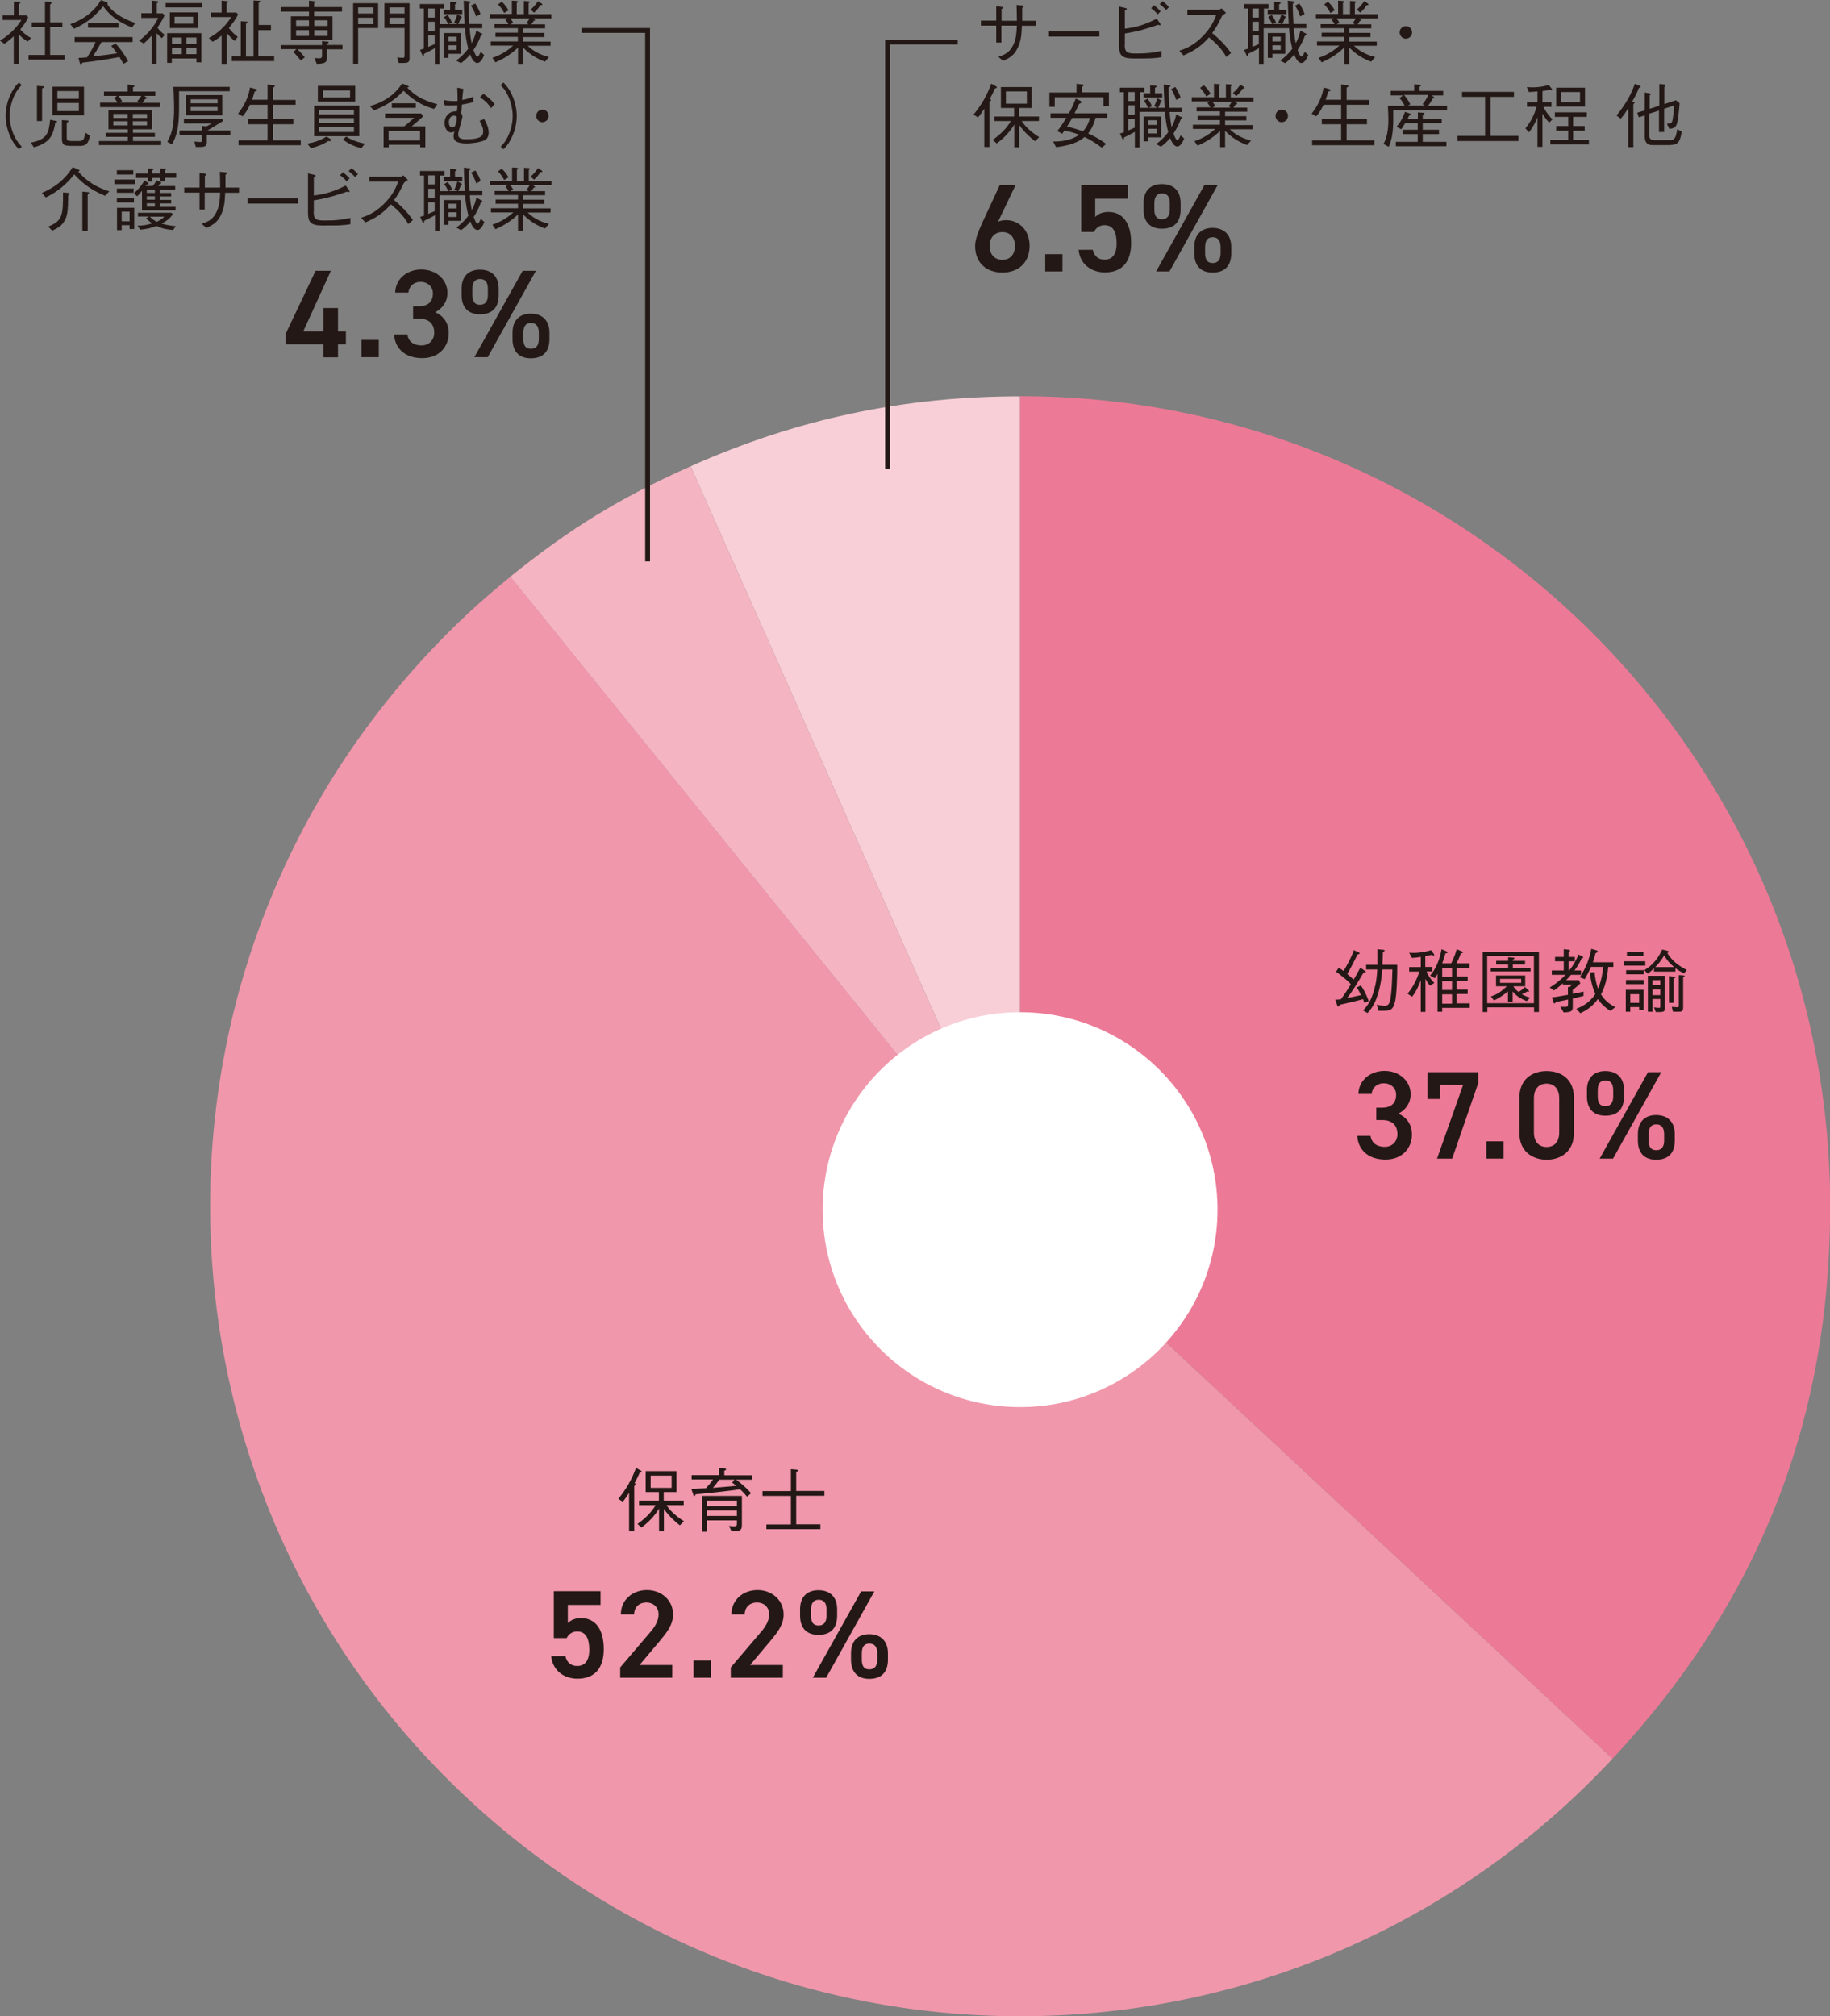 <?xml version="1.0" encoding="UTF-8"?>
<svg id="_レイヤー_1" data-name="レイヤー 1" xmlns="http://www.w3.org/2000/svg" width="113.54" height="125.09" viewBox="0 0 113.54 125.09">
  <rect x="0" y="0" width="113.54" height="125.09" fill="#808080" stroke="none"/>
  <defs>
    <style>
      .cls-1 {
        fill: #f097ab;
      }

      .cls-1, .cls-2, .cls-3, .cls-4 {
        fill-rule: evenodd;
      }

      .cls-1, .cls-2, .cls-3, .cls-4, .cls-5, .cls-6 {
        stroke-width: 0px;
      }

      .cls-2 {
        fill: #ec7996;
      }

      .cls-3 {
        fill: #f4b4c1;
      }

      .cls-4 {
        fill: #f8cfd7;
      }

      .cls-5 {
        fill: #231815;
      }

      .cls-6 {
        fill: #fff;
      }
    </style>
  </defs>
  <g>
    <path class="cls-4" d="M63.29,74.84l-20.44-45.91c6.59-2.94,13.22-4.34,20.44-4.34v50.26Z"/>
    <path class="cls-3" d="M63.29,74.84l-31.63-39.06c3.71-3,6.83-4.91,11.19-6.85l20.44,45.91Z"/>
    <path class="cls-1" d="M63.29,74.84l36.76,34.27c-18.93,20.3-50.73,21.41-71.03,2.48-20.3-18.93-21.41-50.73-2.48-71.03,1.67-1.79,3.23-3.24,5.13-4.78l31.63,39.06Z"/>
    <path class="cls-2" d="M63.29,74.84V24.58c27.76,0,50.26,22.5,50.26,50.26,0,13.32-4.42,24.53-13.5,34.27l-36.76-34.27Z"/>
  </g>
  <circle class="cls-6" cx="63.29" cy="75.05" r="12.25"/>
  <polygon class="cls-5" points="55.22 29.07 54.92 29.07 54.92 2.46 59.42 2.46 59.42 2.76 55.22 2.76 55.22 29.07"/>
  <polygon class="cls-5" points="40.33 34.83 40.03 34.83 40.03 2.04 36.09 2.04 36.09 1.74 40.33 1.74 40.33 34.83"/>
  <g>
    <path class="cls-5" d="M64.26,1.29v.31h-.86c-.02.5-.04.9-.24,1.33-.23.52-.54.67-.92.85l-.3-.25c.41-.14.7-.27.93-.75.18-.38.2-.74.22-1.19h-.96v1.05h-.32v-1.05h-.95v-.31h.95V.39l.35.04s.08.01.08.05c0,.02,0,.03-.1.08v.73h.95c0-.37-.01-.73-.02-.98l.32.03c.06,0,.12,0,.12.06,0,.04-.05.06-.09.09v.8h.86Z"/>
    <path class="cls-5" d="M65.08,2.27v-.32h3.13v.32h-3.13Z"/>
    <path class="cls-5" d="M69.78,2.76c0,.52.17.56.73.56.76,0,1-.05,1.55-.16v.39c-.46.08-.76.08-1.73.08-.77,0-.9-.23-.9-.82V.41l.36.08c.06.01.12.03.12.07,0,.02-.01.03-.12.1v1.12c.8-.1,1.28-.27,1.98-.62l.21.3s.03.04.03.07c0,.04-.02.04-.05.04,0,0-.09-.02-.11-.03-1.07.37-1.57.46-2.06.54v.67ZM71.83.89c-.09-.11-.26-.27-.41-.38l.18-.19c.12.1.29.25.41.38l-.18.19ZM72.36.63c-.09-.09-.25-.26-.41-.37l.18-.19c.15.11.33.29.4.37l-.18.19Z"/>
    <path class="cls-5" d="M76.06.81c-.19.12-.2.13-.25.2-.25.52-.37.73-.6,1.04.4.34.81.72,1.17,1.24l-.29.25c-.12-.21-.24-.41-.55-.74-.24-.25-.41-.38-.53-.48-.54.61-.99.86-1.58,1.12l-.26-.29c.37-.13.82-.28,1.39-.84s.76-1.02.91-1.4h-1.8v-.3h1.92c.07,0,.16-.06.2-.09l.27.28Z"/>
    <path class="cls-5" d="M80.98,2.06c.07.04.08.04.08.07,0,.03-.06.06-.1.09-.1.27-.23.55-.45.88.06.17.14.41.25.41.04,0,.06,0,.19-.29l.22.19c-.09.25-.25.5-.42.5-.25,0-.41-.41-.45-.53-.15.19-.33.37-.57.54l-.3-.16c.22-.16.48-.37.75-.74-.11-.43-.17-.82-.2-1.27h-1.58v2.21h-.29v-.97c-.12.07-.32.18-.67.35,0,.12-.03.13-.05.13-.03,0-.06-.05-.07-.08l-.13-.3c.14-.04.16-.05.24-.07V.53h-.25V.25h1.52v.28h-.28v.97h.52c-.12-.24-.17-.32-.26-.44l.22-.13c.18.24.23.37.27.47l-.21.09h.55l-.2-.1c.06-.12.13-.26.19-.5l.22.12c.05.03.06.04.06.06,0,.03-.03.03-.06.04-.05.15-.09.25-.17.38h.41c-.04-.77-.05-.94-.06-1.45l.32.04c.05,0,.1.01.1.05,0,.02-.02.05-.11.1-.01.43.03.98.04,1.26h.8v.26h-.78c.04.55.1.8.12.93.19-.34.25-.61.29-.78l.29.16ZM78.1.53h-.4v.56h.4v-.56ZM78.1,1.35h-.4v.59h.4v-.59ZM77.7,2.91c.09-.04.18-.07.4-.17v-.55h-.4v.72ZM79.06.12l.29.02c.06,0,.11,0,.11.05,0,.03-.03.04-.1.08v.35h.45v.26h-1.16v-.26h.41V.12ZM78.95,3.34v.25h-.29v-1.54h1.08v1.29h-.79ZM79.46,2.28h-.51v.29h.51v-.29ZM79.46,2.81h-.51v.29h.51v-.29ZM80.62.22c.19.31.26.47.32.65l-.27.15c-.11-.32-.19-.47-.32-.67l.26-.13Z"/>
    <path class="cls-5" d="M84.33,1.14l.08.06s.05.03.05.06c0,.04-.05.03-.09.03-.05.11-.09.16-.15.22h.86v.25h-1.37v.28h1.32v.26h-1.32v.28h1.71v.26h-1.42c.43.41.89.59,1.32.7l-.25.29c-.55-.21-.95-.47-1.36-.88v1.01h-.31v-1.01c-.31.3-.7.61-1.4.92l-.19-.28c.34-.12.78-.3,1.29-.76h-1.39v-.26h1.68v-.28h-1.39v-.26h1.39v-.28h-1.45v-.25h.86c-.06-.12-.11-.18-.19-.28l.13-.09h-1.1v-.26h1.38V.04l.29.02c.05,0,.09.03.09.05s-.04.05-.08.08v.69h.44V.06l.29.02c.06,0,.08.03.08.04,0,.02-.03.05-.07.08v.68h1.41v.26h-1.14ZM82.54.81c-.08-.17-.16-.3-.38-.54l.23-.16c.19.17.29.3.42.53l-.27.17ZM82.91,1.14c.09.09.13.16.19.27l-.17.1h1.12l-.12-.1c.11-.12.14-.18.19-.27h-1.2ZM84.79.32c-.12.19-.23.32-.4.47l-.2-.2c.22-.2.34-.35.45-.52l.2.13s.07.04.07.08c0,.05-.08.04-.12.04Z"/>
    <path class="cls-5" d="M87.61,2.01c0,.22-.18.39-.39.39s-.38-.18-.38-.39.17-.39.38-.39.39.17.39.39Z"/>
    <path class="cls-5" d="M61.73,5.49c-.07.16-.18.4-.32.65.04.01.08.04.08.07,0,.04-.04.06-.1.1v2.81h-.32v-2.38c-.14.22-.24.37-.39.55l-.28-.18c.48-.57.85-1.22,1.1-1.92l.3.17s.05.03.05.06c0,.04-.04.05-.12.07ZM64.23,8.77c-.33-.25-.7-.6-1-1.02v1.39h-.3v-1.41c-.12.2-.45.7-1.09,1.17l-.25-.22c.54-.39.85-.71,1.13-1.17h-1.03v-.28h1.23v-.53h-.82v-1.3h1.91v1.3h-.79v.53h1.24v.28h-1.07c.29.47.85.85,1.08,1l-.25.26ZM63.71,5.67h-1.3v.76h1.3v-.76Z"/>
    <path class="cls-5" d="M68.46,6.61v-.58h-3.02v.6h-.33v-.89h1.68v-.54l.37.04c.05,0,.08.03.08.05,0,.03-.07.07-.11.1v.34h1.67v.86h-.33ZM67.97,7.32c-.08.28-.18.61-.46.96.57.25.92.5,1.12.65l-.27.23c-.34-.25-.69-.48-1.07-.66-.2.16-.6.5-1.77.63l-.18-.35c.5,0,1.08-.05,1.62-.42-.43-.16-.72-.22-.92-.26-.05.08-.06.09-.14.2l-.3-.17c.21-.25.38-.54.56-.82h-.98v-.28h1.14c.23-.43.34-.68.42-.91l.28.13c.06.03.08.06.08.08,0,.05-.1.1-.15.12-.12.25-.13.28-.28.58h2.02v.28h-.72ZM66.52,7.32c-.12.22-.18.32-.32.54.33.06.7.18.99.29.29-.32.39-.66.44-.83h-1.12Z"/>
    <path class="cls-5" d="M73.28,7.24c.07.04.08.04.08.07,0,.03-.06.06-.1.09-.1.27-.23.55-.45.88.06.17.14.41.25.41.04,0,.06,0,.19-.29l.22.19c-.09.25-.25.5-.42.5-.25,0-.41-.41-.45-.53-.15.19-.33.37-.57.54l-.3-.16c.22-.16.48-.37.75-.74-.11-.43-.17-.82-.2-1.26h-1.58v2.21h-.29v-.97c-.12.07-.32.18-.67.35,0,.12-.03.13-.05.13-.03,0-.06-.05-.07-.08l-.13-.3c.14-.04.16-.05.24-.07v-2.49h-.25v-.28h1.52v.28h-.28v.97h.52c-.12-.24-.17-.32-.26-.44l.22-.13c.18.24.23.37.27.48l-.21.09h.55l-.2-.1c.06-.12.13-.26.19-.5l.22.12c.05.03.06.03.06.06,0,.03-.03.03-.06.04-.05.15-.09.25-.17.38h.41c-.04-.77-.05-.94-.06-1.45l.32.04c.05,0,.1.01.1.05,0,.02-.02.05-.11.1-.01.43.03.98.04,1.26h.8v.26h-.78c.04.55.1.8.12.93.19-.34.25-.61.29-.78l.29.16ZM70.4,5.71h-.4v.56h.4v-.56ZM70.4,6.53h-.4v.59h.4v-.59ZM70,8.09c.09-.03.18-.07.4-.17v-.55h-.4v.72ZM71.36,5.3l.29.02c.06,0,.11,0,.11.05,0,.03-.03.04-.1.08v.34h.45v.26h-1.16v-.26h.41v-.5ZM71.25,8.52v.25h-.29v-1.54h1.08v1.29h-.79ZM71.76,7.46h-.51v.29h.51v-.29ZM71.76,7.99h-.51v.29h.51v-.29ZM72.93,5.4c.19.31.26.47.32.65l-.27.15c-.11-.32-.19-.47-.32-.67l.26-.13Z"/>
    <path class="cls-5" d="M76.63,6.31l.08.06s.05.04.05.06c0,.04-.05.04-.09.03-.05.11-.09.16-.15.22h.86v.25h-1.37v.28h1.32v.26h-1.32v.29h1.71v.26h-1.42c.43.41.89.59,1.32.7l-.25.28c-.55-.21-.95-.47-1.36-.88v1.01h-.31v-1.01c-.31.3-.7.61-1.4.92l-.19-.28c.34-.12.78-.3,1.29-.76h-1.39v-.26h1.68v-.29h-1.39v-.26h1.39v-.28h-1.45v-.25h.86c-.06-.12-.11-.18-.19-.28l.13-.09h-1.1v-.26h1.38v-.83l.29.02c.05,0,.09.03.09.05s-.04.05-.08.08v.69h.44v-.82l.29.02c.06,0,.08.03.08.04,0,.02-.03.05-.07.08v.68h1.41v.26h-1.14ZM74.84,5.99c-.08-.17-.16-.3-.38-.54l.23-.16c.19.17.29.3.42.53l-.27.17ZM75.21,6.31c.09.09.13.16.19.27l-.17.1h1.12l-.12-.1c.11-.12.14-.18.19-.27h-1.2ZM77.1,5.5c-.12.19-.23.31-.4.47l-.2-.2c.22-.2.34-.35.45-.52l.2.13s.07.04.07.08c0,.05-.08.04-.12.04Z"/>
    <path class="cls-5" d="M79.91,7.19c0,.22-.18.39-.39.39s-.38-.18-.38-.39.17-.39.38-.39.39.17.39.39Z"/>
    <path class="cls-5" d="M83.21,6.2v-.96l.34.04s.11.01.11.06c0,.04-.04.06-.11.1v.76h1.4v.3h-1.4v.9h1.26v.31h-1.26v1h1.72v.3h-3.86v-.3h1.8v-1h-1.2v-.31h1.2v-.9h-1.09c-.21.44-.38.63-.46.72l-.28-.17c.42-.54.66-1.08.74-1.62l.34.09s.1.03.1.07c0,.05-.08.07-.15.09-.1.33-.12.4-.16.51h.97Z"/>
    <path class="cls-5" d="M88.8,5.9l.16.12s.03.03.03.04c0,.01,0,.04-.04.04-.02,0-.04,0-.05,0-.14.26-.24.39-.31.47h1.19v.27h-3.34c.02,1.17-.03,1.72-.28,2.27l-.32-.18c.28-.5.3-1.17.3-1.53,0-.22-.02-.55-.03-.83h1.04c-.1-.23-.23-.39-.32-.48l.22-.17h-.76v-.28h1.45v-.41l.33.03s.09,0,.09.05c0,.03-.03.04-.09.07v.26h1.47v.28h-.76ZM87.97,7.36v-.39l.34.03s.07,0,.07.05c0,.03-.01.05-.11.09v.23h1.18v.27h-1.18v.41h1.01v.27h-1.01v.48h1.47v.27h-3.14v-.27h1.36v-.48h-.94v-.27h.94v-.41h-.78c-.1.17-.17.28-.24.38l-.3-.15c.21-.24.37-.48.53-.93l.29.1s.07.03.07.06c0,.04-.04.05-.1.07-.04.09-.06.12-.09.19h.63ZM87.12,5.9c.25.3.34.49.38.57l-.15.08h1.06l-.15-.09c.1-.12.26-.32.35-.57h-1.5Z"/>
    <path class="cls-5" d="M90.43,8.75v-.32h1.71v-2.42h-1.43v-.31h3.22v.31h-1.45v2.42h1.73v.32h-3.77Z"/>
    <path class="cls-5" d="M96.11,7.6c-.13-.14-.25-.28-.41-.55v2.06h-.31v-1.84c-.14.4-.43.83-.53.94l-.22-.25c.33-.39.56-.85.7-1.34h-.6v-.28h.65v-.67c-.12.01-.28.03-.53.04l-.13-.31c.07,0,.17.02.32.02.54,0,.91-.11,1.04-.15l.19.24s.03.05.03.06c0,.03-.02.03-.04.03-.05,0-.1-.02-.12-.03-.2.04-.28.06-.45.08v.7h.56v.28h-.5c.17.36.41.62.56.78l-.21.2ZM96.19,8.96v-.28h1.11v-.57h-.75v-.29h.75v-.57h-.83v-.28h1.98v.28h-.85v.57h.72v.29h-.72v.57h.98v.28h-2.4ZM96.55,6.61v-1.17h1.79v1.17h-1.79ZM98.03,5.71h-1.18v.63h1.18v-.63Z"/>
    <path class="cls-5" d="M101.68,5.46c-.12.33-.26.59-.41.83l.09.03s.06.02.06.04c0,.03-.05.08-.08.11v2.66h-.32v-2.42c-.16.27-.27.43-.46.65l-.27-.19c.72-.87,1-1.56,1.14-1.97l.29.12s.08.04.08.06c0,.02-.01.03-.12.08ZM103.7,9h-1.21c-.36,0-.44-.27-.44-.53v-1.31c-.11.03-.12.04-.37.12l-.1-.29c.09-.03.16-.04.47-.14v-1.11l.29.05s.08.04.08.06-.02.04-.07.07v.83c.07-.02.4-.12.47-.15.04-.01.06-.02.13-.04v-1.35l.29.03c.09,0,.09.05.09.05,0,.03-.03.06-.07.11v1.06c.34-.11.57-.19.72-.24l.23.18c-.02.32-.09.94-.14,1.17-.07.37-.26.4-.5.42l-.15-.32c.23,0,.32,0,.36-.27.02-.1.08-.52.09-.86-.2.07-.29.1-.62.21v1.44h-.32v-1.33c-.06.02-.51.17-.6.19v1.36c0,.18.05.28.36.28h.89c.28,0,.39-.05.48-.67l.28.14c-.09.63-.24.83-.67.83Z"/>
  </g>
  <g>
    <path class="cls-5" d="M61.92,13.76c.16-.08.34-.1.51-.1.84,0,1.45.68,1.45,1.58,0,1.08-.72,1.67-1.69,1.67s-1.69-.58-1.69-1.65c0-.4.19-.88.43-1.41l1.1-2.37h.98l-1.09,2.28ZM62.19,16.12c.49,0,.78-.34.78-.86s-.29-.86-.78-.86-.79.35-.79.86.29.86.79.86Z"/>
    <path class="cls-5" d="M65.92,16.84h-1.07v-1.07h1.07v1.07Z"/>
    <path class="cls-5" d="M67.9,14.39h-.82v-2.91h2.9v.85h-2.03v1.13c.16-.16.41-.31.82-.31.89,0,1.41.69,1.41,1.93,0,1.17-.56,1.82-1.63,1.82-.87,0-1.55-.54-1.63-1.4h.88c.09.39.34.61.73.61.46,0,.75-.3.75-1.01s-.22-1.13-.75-1.13c-.32,0-.52.17-.65.4Z"/>
    <path class="cls-5" d="M73.25,13c0,.7-.33,1.19-1.16,1.19-.74,0-1.14-.43-1.14-1.19v-.4c0-.75.42-1.18,1.14-1.18s1.16.42,1.16,1.18v.4ZM72.58,12.99v-.38c0-.41-.16-.61-.49-.61-.3,0-.47.2-.47.61v.38c0,.38.12.61.47.61s.49-.24.49-.61ZM75.55,11.48l-2.99,5.36h-.83l3-5.36h.82ZM76.39,15.72c0,.7-.33,1.19-1.16,1.19-.73,0-1.13-.43-1.13-1.19v-.4c0-.75.42-1.18,1.13-1.18s1.16.42,1.16,1.18v.4ZM75.73,15.71v-.38c0-.41-.17-.61-.49-.61s-.47.2-.47.61v.38c0,.38.12.61.47.61s.49-.24.49-.61Z"/>
  </g>
  <g>
    <path class="cls-5" d="M.85,2.25c-.28.27-.46.39-.58.47l-.27-.2c.76-.45,1.18-1.04,1.33-1.28H.16v-.28h.7V.09l.3.02s.1,0,.1.05c0,.03,0,.03-.09.1v.7h.48l.1.11c-.12.28-.3.52-.49.76.26.29.5.44.67.53l-.21.22c-.27-.16-.42-.3-.55-.45v1.82h-.32v-1.68ZM2.79.09l.32.03s.09.01.09.05-.03.06-.09.11v1.11h.76v.29h-.76v1.73h.9v.29H1.77v-.29h1.02v-1.73h-.82v-.29h.82V.09Z"/>
    <path class="cls-5" d="M8.18,1.7c-.39-.15-.77-.35-1.1-.6-.26-.2-.49-.45-.68-.71-.29.35-.82.97-1.81,1.39l-.23-.28c.9-.32,1.53-.85,1.9-1.49l.33.11c.05.02.09.04.09.08,0,.02,0,.03-.02.06.25.43.87.88,1.74,1.17l-.22.28ZM6.31,2.59c-.27.48-.44.75-.54.91.39-.05.83-.09,1.21-.15.12-.02.2-.03.28-.04-.2-.28-.25-.34-.36-.46l.27-.15c.23.25.48.55.78,1.1l-.29.16c-.19-.32-.2-.34-.25-.42-.55.1-1.19.22-2.3.35-.03.04-.06.1-.09.1-.04,0-.06-.05-.07-.08l-.08-.32c.14,0,.22,0,.53-.03.27-.39.47-.82.53-.95h-1.3v-.31h3.6v.31h-1.92ZM5.46,1.72v-.29h1.89v.29h-1.89Z"/>
    <path class="cls-5" d="M10.06,2.38c-.13-.1-.21-.17-.34-.32v1.89h-.3v-1.74c-.28.29-.37.38-.5.49l-.29-.17c.39-.31.86-.74,1.19-1.42h-1.05v-.29h.65V.04l.32.03s.09,0,.09.04c0,.03-.02.05-.1.1v.62h.37l.11.12c-.12.26-.24.47-.44.76.11.17.21.27.45.45l-.18.22ZM10.28.46V.19h2.26v.27h-2.26ZM12.19,3.87v-.24h-1.53v.27h-.29v-1.84h2.12v1.81h-.29ZM10.54,1.74v-.97h1.73v.97h-1.73ZM11.28,2.33h-.61v.39h.61v-.39ZM11.28,2.96h-.61v.4h.61v-.4ZM11.98,1.04h-1.15v.43h1.15v-.43ZM12.19,2.33h-.63v.39h.63v-.39ZM12.19,2.96h-.63v.4h.63v-.4Z"/>
    <path class="cls-5" d="M14.07,3.96h-.32v-1.75c-.27.22-.45.32-.56.38l-.23-.23c.46-.25.95-.62,1.39-1.3h-1.27v-.28h.67V.04l.32.03c.07,0,.08.03.08.05,0,.03-.04.06-.09.08v.58h.61l.1.12c-.17.35-.41.64-.57.84.17.22.3.35.55.55l-.19.25c-.16-.12-.3-.27-.49-.48v1.9ZM16.79,1.87h-.76v1.63h.98v.29h-2.63v-.29h.56V1.32l.34.02s.08,0,.08.05c0,.04-.05.07-.1.09v2.03h.47V.03l.34.02c.06,0,.08.02.08.04,0,.04-.05.07-.1.09v1.37h.76v.31Z"/>
    <path class="cls-5" d="M17.43,3.07v-.27h2.55v-.25l.3.03c.06,0,.11.01.11.05,0,.03-.03.06-.1.09v.07h.96v.27h-.96v.47c0,.35-.1.42-.64.43l-.14-.36c.2.02.28.02.29.02.13,0,.18-.04.18-.16v-.4h-1.52c.18.17.29.3.45.5l-.25.19c-.17-.22-.31-.37-.46-.53l.19-.17h-.95ZM19.17.04l.33.04s.07,0,.07.03c0,.02-.02.04-.08.09v.24h1.73v.28h-1.73v.29h1.14v1.48h-2.58v-1.48h1.12v-.29h-1.74v-.28h1.74V.04ZM19.17,1.26h-.8v.35h.8v-.35ZM19.17,1.87h-.8v.36h.8v-.36ZM20.32,1.26h-.82v.35h.82v-.35ZM20.32,1.87h-.82v.36h.82v-.36Z"/>
    <path class="cls-5" d="M22.22,1.74v2.21h-.31V.2h1.55v1.54h-1.24ZM23.17.46h-.95v.38h.95v-.38ZM23.17,1.1h-.95v.4h.95v-.4ZM25.27,3.88c-.07.03-.09.03-.53.03l-.1-.35c.15.02.25.03.34.03.07,0,.12-.01.12-.13v-1.72h-1.25V.2h1.56v3.42c0,.19-.07.24-.14.26ZM25.1.46h-.94v.38h.94v-.38ZM25.1,1.1h-.94v.4h.94v-.4Z"/>
    <path class="cls-5" d="M29.85,2.06c.07.04.08.04.08.07,0,.03-.06.06-.1.09-.1.27-.23.55-.45.88.06.17.14.41.25.41.04,0,.06,0,.19-.29l.22.19c-.09.25-.25.5-.42.5-.25,0-.41-.41-.45-.53-.15.19-.33.37-.57.54l-.3-.16c.22-.16.48-.37.75-.74-.11-.43-.17-.82-.2-1.27h-1.58v2.21h-.29v-.97c-.12.07-.32.18-.67.35,0,.12-.03.13-.05.13-.03,0-.06-.05-.07-.08l-.13-.3c.14-.04.16-.05.24-.07V.53h-.25V.25h1.52v.28h-.28v.97h.52c-.12-.24-.17-.32-.26-.44l.22-.13c.18.24.23.37.27.47l-.21.09h.55l-.2-.1c.06-.12.13-.26.19-.5l.22.12c.05.03.06.04.06.06,0,.03-.03.03-.06.04-.05.15-.09.25-.17.38h.41c-.04-.77-.05-.94-.06-1.45l.32.04c.05,0,.1.01.1.05,0,.02-.02.05-.11.1-.01.43.03.98.04,1.26h.8v.26h-.78c.04.55.1.8.12.93.19-.34.25-.61.29-.78l.29.16ZM26.97.53h-.4v.56h.4v-.56ZM26.97,1.35h-.4v.59h.4v-.59ZM26.57,2.91c.09-.04.18-.07.4-.17v-.55h-.4v.72ZM27.93.12l.29.02c.06,0,.11,0,.11.05,0,.03-.03.04-.1.08v.35h.45v.26h-1.16v-.26h.41V.12ZM27.82,3.34v.25h-.29v-1.54h1.08v1.29h-.79ZM28.33,2.28h-.51v.29h.51v-.29ZM28.33,2.81h-.51v.29h.51v-.29ZM29.49.22c.19.31.26.47.32.65l-.27.15c-.11-.32-.19-.47-.32-.67l.26-.13Z"/>
    <path class="cls-5" d="M33.07,1.14l.08.06s.05.03.05.06c0,.04-.05.03-.09.03-.05.11-.09.16-.15.22h.86v.25h-1.37v.28h1.32v.26h-1.32v.28h1.71v.26h-1.42c.43.41.89.59,1.32.7l-.25.29c-.55-.21-.95-.47-1.36-.88v1.01h-.31v-1.01c-.31.3-.7.61-1.4.92l-.19-.28c.34-.12.78-.3,1.29-.76h-1.39v-.26h1.68v-.28h-1.39v-.26h1.39v-.28h-1.45v-.25h.86c-.06-.12-.11-.18-.19-.28l.13-.09h-1.1v-.26h1.38V.04l.29.02c.05,0,.09.03.09.05s-.04.05-.08.08v.69h.44V.06l.29.02c.06,0,.08.03.08.04,0,.02-.03.05-.07.08v.68h1.41v.26h-1.14ZM31.28.81c-.08-.17-.16-.3-.38-.54l.23-.16c.19.17.29.3.42.53l-.27.17ZM31.65,1.14c.09.09.13.16.19.27l-.17.1h1.12l-.12-.1c.11-.12.14-.18.19-.27h-1.2ZM33.53.32c-.12.19-.23.32-.4.47l-.2-.2c.22-.2.34-.35.45-.52l.2.13s.07.04.07.08c0,.05-.08.04-.12.04Z"/>
    <path class="cls-5" d="M1.35,5.27c-.17.18-.26.29-.39.52-.23.43-.36.93-.36,1.4s.13.97.36,1.39c.13.23.22.34.39.52l-.18.16c-.17-.19-.28-.31-.41-.54-.26-.47-.41-1.01-.41-1.53s.14-1.06.41-1.53c.13-.24.23-.36.41-.54l.18.16Z"/>
    <path class="cls-5" d="M1.91,8.85c1-.19,1.12-.58,1.2-1.42l.36.07s.07.01.07.04c0,.06-.08.07-.11.08-.13.7-.25,1.22-1.33,1.52l-.19-.29ZM2.3,5.33l.33.02c.07,0,.1,0,.1.04,0,.05-.03.06-.12.1v2.02h-.32v-2.18ZM3.25,5.38h1.96v1.77h-1.96v-1.77ZM4.89,6.13v-.48h-1.33v.48h1.33ZM4.89,6.89v-.5h-1.33v.5h1.33ZM4.33,9.04c-.27,0-.49,0-.49-.44v-1.15l.31.02s.1,0,.1.05c0,.05-.06.07-.11.09v.92c0,.19.05.22.31.22h.47c.29,0,.32-.2.37-.52l.29.18c-.11.62-.35.64-.68.64h-.59Z"/>
    <path class="cls-5" d="M6.14,9v-.25h1.79v-.26h-1.36v-.25h1.36v-.22h-1.2v-1.19h2.71v1.19h-1.19v.22h1.36v.25h-1.36v.26h1.75v.25h-3.86ZM6.21,6.64v-.27h1.08c-.06-.11-.1-.17-.2-.29l.17-.13h-.81v-.27h1.47v-.44l.34.05s.08.01.08.05-.05.06-.09.08v.26h1.39v.27h-.7l.14.09s.04.03.04.05c0,.04-.06.04-.1.04-.06.09-.13.18-.2.25h1.11v.27h-3.72ZM7.92,7.07h-.89v.25h.89v-.25ZM7.92,7.52h-.89v.26h.89v-.26ZM7.35,5.94c.13.17.18.25.22.35l-.11.08h1.17l-.11-.09c.08-.09.17-.2.25-.33h-1.43ZM9.12,7.07h-.88v.25h.88v-.25ZM9.12,7.52h-.88v.26h.88v-.26Z"/>
    <path class="cls-5" d="M11.11,5.67s0,.7,0,.83c0,.95-.02,1.72-.44,2.46l-.29-.16c.34-.6.42-1.17.42-2.11,0-.42-.03-1.14-.04-1.3h3.49v.27h-3.15ZM12.83,8.38v.45c0,.28-.16.3-.68.29l-.09-.34c.1.01.25.03.35.03s.12-.03.12-.11v-.32h-1.39v-.28h1.39v-.28l.28.02c.14-.07.19-.1.33-.18h-1.73v-.26h2.38l.06.1c-.32.19-.52.33-.99.6h1.43v.28h-1.45ZM11.54,7.15v-1.25h2.25v1.25h-2.25ZM13.5,6.16h-1.67v.25h1.67v-.25ZM13.5,6.64h-1.67v.25h1.67v-.25Z"/>
    <path class="cls-5" d="M16.6,6.2v-.96l.34.04s.11.01.11.06c0,.04-.04.06-.11.1v.76h1.4v.3h-1.4v.9h1.26v.31h-1.26v1h1.72v.3h-3.86v-.3h1.8v-1h-1.2v-.31h1.2v-.9h-1.09c-.21.44-.38.63-.46.72l-.28-.17c.42-.54.66-1.08.74-1.62l.34.09s.1.03.1.07c0,.05-.08.07-.15.09-.1.33-.12.4-.16.51h.97Z"/>
    <path class="cls-5" d="M20.37,8.74c-.32.23-.7.35-1.08.46l-.22-.29c.41-.07.77-.18,1.19-.44l.25.16s.04.04.04.07c0,.06-.06.06-.19.05ZM19.49,8.45v-1.9h2.8v1.9h-2.8ZM19.72,6.3v-.97h2.32v.97h-2.32ZM21.96,6.81h-2.16v.29h2.16v-.29ZM21.96,7.33h-2.16v.3h2.16v-.3ZM21.96,7.87h-2.16v.32h2.16v-.32ZM21.72,5.61h-1.69v.43h1.69v-.43ZM22.42,9.2c-.44-.12-.78-.27-1.14-.54l.2-.19c.38.26.84.38,1.16.44l-.22.29Z"/>
    <path class="cls-5" d="M22.95,6.58c.21-.06.67-.19,1.16-.53.33-.23.62-.53.84-.87l.38.16s.04.03.04.04c0,.03-.03.04-.11.05.46.46.85.75,1.87,1.04l-.2.29c-.47-.14-1.12-.36-1.89-1.13-.57.62-1.24,1-1.85,1.22l-.24-.27ZM25.08,7.84c.32-.27.37-.31.61-.53h-1.8v-.27h2.24l.13.18c-.31.28-.56.49-.72.62h.85v1.3h-.32v-.16h-1.95v.16h-.32v-1.3h1.28ZM26.06,8.12h-1.95v.6h1.95v-.6ZM24.31,6.69v-.28h1.49v.28h-1.49Z"/>
    <path class="cls-5" d="M28.76,5.5c-.04.17-.07.54-.08.7.37-.06.57-.16.69-.2v.34c-.38.09-.56.12-.71.15,0,.08-.04.45-.05.53.04.06.08.12.08.22,0,.07-.11.46-.14.57-.05.18-.12.41-.12.54,0,.29.32.29.51.29.98,0,1.04-.27,1.04-.5,0-.2-.06-.32-.22-.65l.28-.1c.21.35.28.62.28.84,0,.34-.19.44-.27.48-.26.12-.78.19-1.09.19-.59,0-.82-.15-.82-.45,0-.12.03-.21.06-.3-.03.02-.12.07-.21.07-.23,0-.41-.27-.41-.59,0-.48.37-.72.64-.72.04,0,.08,0,.12,0,.02-.08.04-.2.04-.38-.16,0-.29.01-.44.01s-.24,0-.35-.01l-.07-.33c.12.03.31.07.64.07.1,0,.15,0,.23-.01,0-.16,0-.51-.02-.82l.38.08ZM28.16,7.18c-.19,0-.31.17-.31.4,0,.13.03.33.21.33.11,0,.17-.05.23-.25.04-.13.05-.25.05-.3,0-.02,0-.06,0-.09-.02-.09-.16-.09-.17-.09ZM29.99,5.82c.23.15.5.38.7.64l-.22.25c-.11-.16-.28-.42-.69-.67l.21-.22Z"/>
    <path class="cls-5" d="M31.06,9.11c.17-.18.26-.29.39-.52.23-.43.36-.93.36-1.39s-.13-.97-.36-1.4c-.12-.23-.22-.34-.39-.52l.18-.16c.17.19.28.31.41.54.26.47.41,1.01.41,1.53s-.14,1.06-.41,1.53c-.13.24-.23.36-.41.54l-.18-.16Z"/>
    <path class="cls-5" d="M34.04,7.19c0,.22-.18.39-.39.39s-.38-.18-.38-.39.17-.39.38-.39.39.17.39.39Z"/>
    <path class="cls-5" d="M6.52,12.15c-1.03-.43-1.52-.91-1.91-1.33-.66.83-1.3,1.2-1.77,1.43l-.24-.28c.38-.17,1.27-.56,1.91-1.6l.37.16s.06.03.06.05c0,.03-.04.05-.09.06.27.3.79.88,1.93,1.23l-.26.28ZM4.23,12.11c-.01.97-.03,1.32-.29,1.69-.16.23-.35.35-.7.51l-.25-.25c.88-.36.93-.68.92-2.12l.32.03c.05,0,.09,0,.09.05,0,.05-.08.09-.1.09ZM5.44,12.05v2.28h-.33v-2.44l.33.03c.05,0,.09.02.09.05,0,.03-.04.06-.09.08Z"/>
    <path class="cls-5" d="M7.1,11.42v-.28h1.3v.28h-1.3ZM7.25,10.83v-.27h1.02v.27h-1.02ZM7.25,11.96v-.26h1.04v.26h-1.04ZM7.25,12.56v-.26h1.06v.26h-1.06ZM8.04,14.21v-.24h-.49v.31h-.29v-1.39h1.07v1.32h-.28ZM8.04,13.13h-.49v.6h.49v-.6ZM8.81,13.04v-1.2c-.15.19-.23.27-.3.34l-.2-.19c.21-.19.46-.44.65-.79l.2.12s.06.04.06.07c0,.05-.09.06-.14.07-.02.04-.03.06-.05.08h.44c.12-.13.19-.25.26-.35l.22.1s.06.03.06.06c0,.03-.02.04-.08.04-.02.03-.1.12-.12.15h1.06v.22h-.95v.21h.7v.22h-.7v.21h.7v.22h-.7v.21h.97v.22h-2.06ZM10.23,11.04v.22h-.28v-.22h-.5v.23h-.28v-.23h-.73v-.27h.73v-.31h.28s.07.01.07.05c0,.02-.02.04-.07.06v.2h.5v-.32l.28.02s.07,0,.07.04c0,.01,0,.02-.07.07v.18h.7v.27h-.7ZM10.73,14.27c-.47-.04-.73-.11-1.02-.25-.37.14-.66.2-1.01.23l-.17-.25c.3,0,.55-.03.91-.14-.14-.1-.23-.17-.38-.32l.2-.11h-.7v-.23h2.08l.08.09c-.16.26-.42.44-.69.58.31.1.57.13.88.16l-.17.24ZM9.61,11.76h-.5v.21h.5v-.21ZM9.61,12.18h-.5v.21h.5v-.21ZM9.61,12.61h-.5v.21h.5v-.21ZM9.3,13.44c.14.15.25.23.43.32.29-.14.39-.24.47-.32h-.9Z"/>
    <path class="cls-5" d="M14.83,11.65v.31h-.86c-.02.5-.04.9-.24,1.33-.23.52-.54.67-.92.85l-.3-.25c.41-.14.7-.27.93-.75.18-.38.2-.74.22-1.19h-.96v1.05h-.32v-1.05h-.95v-.31h.95v-.9l.35.04s.08.01.08.05c0,.02,0,.03-.1.08v.73h.95c0-.37-.01-.73-.02-.98l.32.03c.06,0,.12,0,.12.06,0,.04-.05.06-.09.09v.8h.86Z"/>
    <path class="cls-5" d="M15.36,12.63v-.32h3.13v.32h-3.13Z"/>
    <path class="cls-5" d="M19.46,13.12c0,.52.17.56.73.56.76,0,1-.05,1.55-.16v.39c-.46.08-.76.08-1.73.08-.77,0-.9-.23-.9-.82v-2.41l.36.08c.06.01.12.03.12.07,0,.02-.01.03-.12.1v1.12c.8-.1,1.28-.27,1.98-.62l.21.3s.03.04.03.07c0,.04-.02.04-.05.04,0,0-.09-.02-.11-.03-1.07.37-1.57.46-2.06.54v.67ZM21.51,11.25c-.09-.11-.26-.27-.41-.38l.18-.19c.12.1.29.25.41.38l-.18.19ZM22.04,10.99c-.09-.09-.25-.26-.41-.37l.18-.19c.15.11.33.29.4.37l-.18.19Z"/>
    <path class="cls-5" d="M25.3,11.17c-.19.12-.2.13-.25.2-.25.52-.37.73-.6,1.04.4.34.81.72,1.17,1.24l-.29.25c-.12-.21-.24-.41-.55-.74-.24-.25-.41-.38-.53-.48-.54.61-.99.86-1.58,1.12l-.26-.29c.37-.13.82-.28,1.39-.84s.76-1.02.91-1.4h-1.8v-.3h1.92c.07,0,.16-.06.2-.09l.27.28Z"/>
    <path class="cls-5" d="M29.85,12.42c.07.04.08.04.08.07,0,.03-.06.06-.1.09-.1.27-.23.55-.44.88.06.17.14.41.25.41.04,0,.06,0,.19-.29l.22.19c-.09.25-.25.5-.42.5-.25,0-.41-.41-.45-.53-.15.19-.33.37-.57.54l-.3-.16c.22-.16.48-.37.75-.74-.11-.43-.17-.82-.2-1.27h-1.58v2.21h-.29v-.97c-.12.07-.32.18-.67.35,0,.12-.03.13-.05.13-.03,0-.06-.05-.07-.08l-.13-.3c.14-.04.16-.05.24-.07v-2.49h-.25v-.28h1.52v.28h-.28v.97h.52c-.12-.24-.17-.32-.26-.44l.22-.13c.18.24.23.37.27.47l-.21.09h.55l-.2-.1c.07-.12.13-.26.19-.5l.22.12c.05.03.06.04.06.06,0,.03-.03.03-.06.04-.05.15-.09.25-.17.38h.41c-.04-.77-.05-.94-.06-1.45l.32.04c.05,0,.1.01.1.05,0,.02-.02.05-.11.1-.01.43.03.98.04,1.26h.8v.26h-.78c.04.55.1.8.12.93.19-.34.25-.61.29-.78l.29.16ZM26.97,10.88h-.4v.56h.4v-.56ZM26.97,11.71h-.4v.59h.4v-.59ZM26.57,13.27c.09-.04.18-.07.4-.17v-.55h-.4v.72ZM27.93,10.48l.29.02c.06,0,.11,0,.11.05,0,.03-.03.04-.1.08v.35h.45v.26h-1.16v-.26h.41v-.5ZM27.82,13.7v.25h-.29v-1.54h1.08v1.29h-.79ZM28.33,12.64h-.51v.29h.51v-.29ZM28.33,13.17h-.51v.29h.51v-.29ZM29.5,10.58c.19.31.26.47.32.65l-.27.15c-.11-.32-.19-.47-.32-.67l.26-.13Z"/>
    <path class="cls-5" d="M33.07,11.49l.08.06s.05.03.05.06c0,.04-.05.03-.09.03-.05.11-.09.16-.15.22h.86v.25h-1.37v.28h1.32v.26h-1.32v.28h1.71v.26h-1.42c.43.41.89.59,1.32.7l-.25.29c-.55-.21-.95-.47-1.36-.88v1.01h-.31v-1.01c-.31.3-.7.61-1.4.92l-.19-.28c.34-.12.78-.3,1.3-.76h-1.39v-.26h1.68v-.28h-1.39v-.26h1.39v-.28h-1.45v-.25h.86c-.06-.12-.11-.18-.19-.28l.13-.09h-1.1v-.26h1.38v-.83l.29.02c.05,0,.09.03.09.05s-.04.05-.08.08v.69h.44v-.82l.29.02c.06,0,.08.03.08.04,0,.02-.03.05-.07.08v.68h1.41v.26h-1.14ZM31.28,11.17c-.08-.17-.16-.3-.38-.54l.23-.16c.19.17.29.3.42.53l-.27.17ZM31.65,11.49c.09.09.13.16.19.27l-.17.1h1.12l-.12-.1c.11-.12.14-.18.19-.27h-1.2ZM33.53,10.68c-.12.19-.23.32-.4.47l-.2-.2c.22-.2.34-.35.45-.52l.2.13s.07.04.07.08c0,.05-.08.04-.12.04Z"/>
  </g>
  <g>
    <path class="cls-5" d="M20.53,16.8l-1.72,3.77h1.26v-1.46h.9v1.46h.49v.79h-.49v.81h-.9v-.81h-2.35v-.64l1.86-3.92h.96Z"/>
    <path class="cls-5" d="M23.5,22.16h-1.07v-1.07h1.07v1.07Z"/>
    <path class="cls-5" d="M25.63,19h.37c.56,0,.86-.29.86-.8,0-.39-.3-.71-.76-.71s-.72.29-.76.66h-.82c.02-.86.75-1.43,1.62-1.43.94,0,1.62.64,1.62,1.45,0,.58-.34.99-.76,1.2.49.22.84.64.84,1.3,0,.85-.61,1.55-1.64,1.55-1.09,0-1.7-.62-1.75-1.47h.82c.06.39.33.68.89.68.47,0,.78-.34.78-.79,0-.54-.32-.87-.94-.87h-.37v-.78Z"/>
    <path class="cls-5" d="M30.94,18.31c0,.7-.33,1.19-1.16,1.19-.74,0-1.14-.43-1.14-1.19v-.4c0-.75.42-1.18,1.14-1.18s1.16.42,1.16,1.18v.4ZM30.27,18.3v-.38c0-.41-.16-.61-.49-.61-.3,0-.47.2-.47.61v.38c0,.38.12.61.47.61s.49-.24.49-.61ZM33.25,16.8l-2.99,5.36h-.83l3-5.36h.82ZM34.09,21.04c0,.7-.33,1.19-1.16,1.19-.73,0-1.13-.43-1.13-1.19v-.4c0-.75.42-1.18,1.13-1.18s1.16.42,1.16,1.18v.4ZM33.43,21.03v-.38c0-.41-.17-.61-.49-.61s-.47.2-.47.61v.38c0,.38.12.61.47.61s.49-.24.49-.61Z"/>
  </g>
  <g>
    <g>
      <path class="cls-5" d="M84.66,62.24s-.07-.18-.09-.25c-.41.11-.76.2-1.45.35-.01.04-.05.11-.09.11-.03,0-.04-.03-.06-.07l-.12-.36c.09,0,.11,0,.34-.02.21-.26.48-.7.62-.93-.1-.13-.19-.21-.43-.41-.16-.13-.32-.26-.49-.37l.17-.25c.16.1.19.12.3.2.19-.3.5-.87.64-1.29l.3.14s.06.03.06.06-.03.05-.13.06c-.2.41-.41.82-.64,1.22.27.24.32.27.39.35.18-.28.36-.64.42-.75l.3.22s.04.03.04.05c0,.04-.05.04-.14.04-.27.47-.69,1.17-1.02,1.58.25-.05.47-.09.86-.18-.11-.24-.19-.37-.26-.48l.26-.12c.23.36.35.62.48.96l-.27.13ZM86.53,62.2c-.1.44-.26.51-.71.51h-.29l-.11-.38c.18.05.41.07.48.07.29,0,.36-.16.43-.95.04-.49.05-.98.06-1.3h-.63c-.03.38-.09,1.16-.43,1.97-.12.27-.28.53-.49.73l-.27-.16c.17-.18.44-.47.64-1.12.19-.6.22-1.05.24-1.42h-.69v-.29h.7c0-.14,0-.3,0-.47,0-.13,0-.3,0-.5l.37.04s.08,0,.08.04c0,.04-.03.05-.11.09,0,.14-.02.63-.03.8h.92c0,.74-.03,1.87-.15,2.35Z"/>
      <path class="cls-5" d="M88.73,61.17c-.17-.21-.24-.34-.29-.45v2.06h-.29v-1.98c-.13.41-.35.81-.54,1.04l-.28-.19c.35-.42.59-.91.73-1.37h-.63v-.28h.72v-.63c-.23.04-.38.05-.55.06l-.17-.32c.08,0,.16.01.28.01.38,0,.84-.09,1.08-.17l.18.25s.02.03.02.05c0,.03-.03.03-.04.03-.03,0-.04,0-.13-.04-.17.04-.23.05-.39.08v.67h.43v.28h-.35c.12.32.33.57.48.71l-.27.18ZM89.48,62.55v.22h-.29v-2.35c-.03.07-.06.11-.17.27l-.29-.16c.13-.16.53-.63.71-1.64l.32.14s.06.03.06.05c0,.05-.1.07-.14.07-.11.38-.15.49-.2.61h.56c.14-.28.25-.54.34-.87l.33.14s.06.03.06.05c0,.04-.06.06-.14.08-.09.27-.19.46-.26.6h.8v.28h-.8v.54h.69v.27h-.69v.55h.69v.27h-.69v.58h.82v.28h-1.73ZM90.09,60.06h-.61v.54h.61v-.54ZM90.09,60.87h-.61v.55h.61v-.55ZM90.09,61.69h-.61v.58h.61v-.58Z"/>
      <path class="cls-5" d="M91.98,59.04h3.5v3.75h-.3v-.29h-2.9v.29h-.29v-3.75ZM95.17,62.24v-2.92h-2.9v2.92h2.9ZM93.56,59.39l.3.02c.09,0,.1.04.1.05,0,.03-.03.05-.1.08v.07h.76v.22h-.76v.22h1.1v.22h-2.47v-.22h1.08v-.22h-.74v-.22h.74v-.22ZM94.83,61.44s.04.03.04.06c0,.02-.02.03-.03.03-.02,0-.05-.01-.07-.02-.17.1-.28.15-.35.17.22.13.41.19.52.22l-.22.21c-.33-.13-.65-.31-.87-.6v.65h-.29v-.65c-.18.15-.43.35-.87.56l-.19-.25c.37-.12.64-.29.99-.63h-.67v-.67h1.81v.67h-.74c.11.18.24.29.33.35.13-.07.24-.15.39-.3l.22.19ZM94.38,60.98v-.25h-1.31v.25h1.31Z"/>
      <path class="cls-5" d="M97.58,61.95v.46c0,.27,0,.4-.57.4l-.2-.35c.09,0,.2.01.29.01.15,0,.19-.04.19-.19v-.27c-.33.07-.47.1-.76.16-.02.04-.03.08-.08.08-.04,0-.06-.03-.07-.06l-.09-.31c.36-.05.61-.09.99-.16v-.48h.1c.09-.07.14-.14.16-.16h-.57v-.08c-.24.22-.41.35-.55.45l-.27-.18c.29-.18.61-.4.98-.79h-.85v-.27h.74v-.57h-.54v-.27h.54v-.48l.29.03s.1.01.1.06c0,.04-.03.06-.09.08v.31h.39v.27h-.39v.57h.04c.36-.45.51-.83.57-.99l.24.12s.06.03.06.06-.03.05-.1.06c-.06.14-.18.39-.44.75h.4v.27h-.62c-.12.14-.17.19-.3.33h.79l.09.2c-.07.07-.22.21-.47.41v.24c.13-.02.34-.07.67-.14v.27c-.28.07-.32.08-.67.16ZM99.92,62.72c-.44-.27-.67-.57-.78-.74-.35.49-.76.73-1.09.88l-.25-.27c.32-.13.81-.35,1.18-.92-.25-.56-.32-1.14-.34-1.33l.29-.03c.03.3.08.65.22,1.03.22-.51.29-1.06.32-1.35h-.76c-.12.29-.28.56-.39.76l-.3-.12c.39-.62.56-1.05.71-1.76l.32.09s.08.03.08.07c0,.06-.06.07-.14.11-.03.16-.09.34-.16.56h1.27v.29h-.32c-.06.72-.21,1.27-.45,1.7.31.51.73.71.89.79l-.29.23Z"/>
      <path class="cls-5" d="M100.75,59.91v-.27h1.33v.27h-1.33ZM101.7,62.67v-.19h-.55v.29h-.28v-1.36h1.11v1.26h-.28ZM100.88,61.06v-.26h1.11v.26h-1.11ZM100.89,60.45v-.26h1.1v.26h-1.1ZM100.94,59.31v-.27h1.02v.27h-1.02ZM101.7,61.68h-.55v.54h.55v-.54ZM104.48,60.39c-.16-.08-.33-.17-.53-.32v.21h-1.33v-.2c-.14.14-.23.21-.39.33l-.21-.22c.57-.33.89-.81,1.11-1.28l.36.09s.05.03.05.06c0,.04-.05.05-.1.06.33.56.85.88,1.22,1.06l-.18.21ZM103.06,62.79h-.33l-.11-.29c.13.02.29.03.32.03.07,0,.07-.04.07-.11v-.44h-.48v.79h-.29v-2.23h1.05v2.04c0,.18-.11.2-.22.2ZM103.01,60.81h-.48v.32h.48v-.32ZM103.01,61.38h-.48v.36h.48v-.36ZM103.25,59.28c-.16.27-.31.47-.55.72h1.17c-.3-.25-.47-.46-.62-.72ZM103.84,60.7v1.52h-.29v-1.66l.3.03s.09,0,.09.05c0,.04-.03.05-.1.07ZM104.43,60.64v1.83c0,.28-.08.3-.29.3h-.34l-.08-.3c.06,0,.31.02.36.02.08,0,.08-.03.08-.12v-1.87l.28.02s.08,0,.08.04c0,.03-.05.06-.09.08Z"/>
    </g>
    <g>
      <path class="cls-5" d="M85.39,68.72h.37c.56,0,.86-.29.86-.8,0-.39-.3-.71-.76-.71s-.72.29-.76.66h-.82c.02-.86.75-1.43,1.62-1.43.94,0,1.62.64,1.62,1.45,0,.58-.34.99-.76,1.2.49.22.84.64.84,1.3,0,.85-.61,1.55-1.64,1.55-1.09,0-1.7-.62-1.75-1.47h.82c.06.39.33.68.89.68.47,0,.78-.34.78-.79,0-.54-.32-.87-.94-.87h-.37v-.78Z"/>
      <path class="cls-5" d="M88.56,68.18v-1.66h3.15v.69l-1.61,4.67h-.94l1.62-4.58h-1.45v.88h-.78Z"/>
      <path class="cls-5" d="M93.29,71.88h-1.07v-1.07h1.07v1.07Z"/>
      <path class="cls-5" d="M95.96,71.95c-.89,0-1.69-.53-1.69-1.64v-2.21c0-1.14.79-1.65,1.69-1.65s1.69.5,1.69,1.64v2.22c0,1.11-.79,1.64-1.69,1.64ZM95.96,67.23c-.49,0-.79.33-.79.91v2.11c0,.58.3.91.79.91s.78-.33.78-.91v-2.11c0-.57-.3-.91-.78-.91Z"/>
      <path class="cls-5" d="M100.76,68.03c0,.7-.33,1.19-1.16,1.19-.74,0-1.14-.44-1.14-1.19v-.4c0-.75.42-1.18,1.14-1.18s1.16.42,1.16,1.18v.4ZM100.09,68.02v-.38c0-.41-.16-.61-.49-.61-.3,0-.47.2-.47.61v.38c0,.38.12.61.47.61s.49-.24.49-.61ZM103.07,66.52l-2.99,5.36h-.83l3-5.36h.82ZM103.91,70.76c0,.7-.33,1.19-1.16,1.19-.73,0-1.13-.43-1.13-1.19v-.4c0-.75.42-1.18,1.13-1.18s1.16.42,1.16,1.18v.4ZM103.25,70.75v-.38c0-.41-.17-.61-.49-.61s-.47.2-.47.61v.38c0,.38.12.61.47.61s.49-.24.49-.61Z"/>
    </g>
  </g>
  <g>
    <g>
      <path class="cls-5" d="M39.69,91.37c-.07.16-.18.4-.32.65.04.01.08.04.08.07,0,.04-.04.06-.1.1v2.81h-.32v-2.38c-.14.22-.24.37-.39.55l-.28-.18c.48-.57.85-1.22,1.1-1.92l.3.17s.05.03.05.06c0,.04-.04.05-.12.07ZM42.19,94.64c-.33-.25-.7-.6-1-1.02v1.39h-.3v-1.41c-.12.2-.45.7-1.09,1.17l-.25-.22c.54-.39.85-.71,1.13-1.17h-1.03v-.28h1.23v-.53h-.82v-1.3h1.91v1.3h-.79v.53h1.24v.28h-1.07c.29.47.85.85,1.08,1l-.25.26ZM41.67,91.55h-1.3v.76h1.3v-.76Z"/>
      <path class="cls-5" d="M45.67,91.8c.48.35.77.66.93.84l-.25.22c-.11-.14-.21-.26-.43-.46-.65.09-1.51.19-2.76.31-.03.09-.07.11-.09.11-.03,0-.04-.02-.05-.08l-.13-.37c.08,0,.12,0,.21,0,.11,0,.6-.04.7-.04.17-.19.29-.32.44-.54h-1.33v-.27h1.7v-.45l.34.04c.05,0,.1.01.1.05s-.01.04-.11.09v.28h1.71v.27h-.99ZM45.65,94.99h-.27l-.15-.32c.16.02.26.02.31.02.16,0,.18-.02.18-.18v-.18h-1.85v.7h-.31v-2.22h2.47v1.73c0,.31-.03.45-.38.45ZM45.72,93.1h-1.85v.34h1.85v-.34ZM45.72,93.71h-1.85v.34h1.85v-.34ZM45.42,91.99l.15-.19h-.94c-.14.19-.24.33-.4.51.42-.03,1.02-.09,1.46-.13-.04-.03-.22-.16-.26-.19Z"/>
      <path class="cls-5" d="M47.55,94.88v-.3h1.52v-1.77h-1.76v-.3h1.76v-1.36l.35.03s.09,0,.09.05-.06.07-.11.09v1.18h1.75v.3h-1.75v1.77h1.5v.3h-3.34Z"/>
    </g>
    <g>
      <path class="cls-5" d="M35.18,101.63h-.82v-2.91h2.9v.85h-2.03v1.13c.16-.16.41-.31.82-.31.89,0,1.41.69,1.41,1.93,0,1.17-.56,1.83-1.63,1.83-.87,0-1.55-.54-1.63-1.4h.88c.09.39.34.61.73.61.46,0,.75-.3.75-1.01s-.22-1.13-.75-1.13c-.32,0-.52.17-.65.4Z"/>
      <path class="cls-5" d="M41.72,104.09h-3.24v-.64l1.84-2.16c.35-.4.54-.75.54-1.13,0-.49-.37-.74-.76-.74-.42,0-.74.26-.76.74h-.82c0-.91.73-1.51,1.62-1.51s1.62.62,1.62,1.52c0,.68-.47,1.2-.81,1.62l-1.27,1.51h2.03v.78Z"/>
      <path class="cls-5" d="M44.1,104.09h-1.07v-1.07h1.07v1.07Z"/>
      <path class="cls-5" d="M48.58,104.09h-3.24v-.64l1.84-2.16c.35-.4.54-.75.54-1.13,0-.49-.36-.74-.76-.74-.42,0-.74.26-.76.74h-.82c0-.91.73-1.51,1.62-1.51s1.62.62,1.62,1.52c0,.68-.47,1.2-.81,1.62l-1.27,1.51h2.03v.78Z"/>
      <path class="cls-5" d="M51.94,100.24c0,.7-.33,1.19-1.16,1.19-.74,0-1.14-.43-1.14-1.19v-.4c0-.75.42-1.18,1.14-1.18s1.16.42,1.16,1.18v.4ZM51.28,100.24v-.38c0-.41-.16-.61-.49-.61-.3,0-.47.2-.47.61v.38c0,.38.12.61.47.61s.49-.24.49-.61ZM54.25,98.73l-2.99,5.36h-.83l3-5.36h.82ZM55.09,102.97c0,.7-.33,1.19-1.16,1.19-.73,0-1.13-.44-1.13-1.19v-.4c0-.75.42-1.18,1.13-1.18s1.16.42,1.16,1.18v.4ZM54.43,102.96v-.38c0-.41-.17-.61-.49-.61s-.47.2-.47.61v.38c0,.38.12.61.47.61s.49-.24.49-.61Z"/>
    </g>
  </g>
</svg>